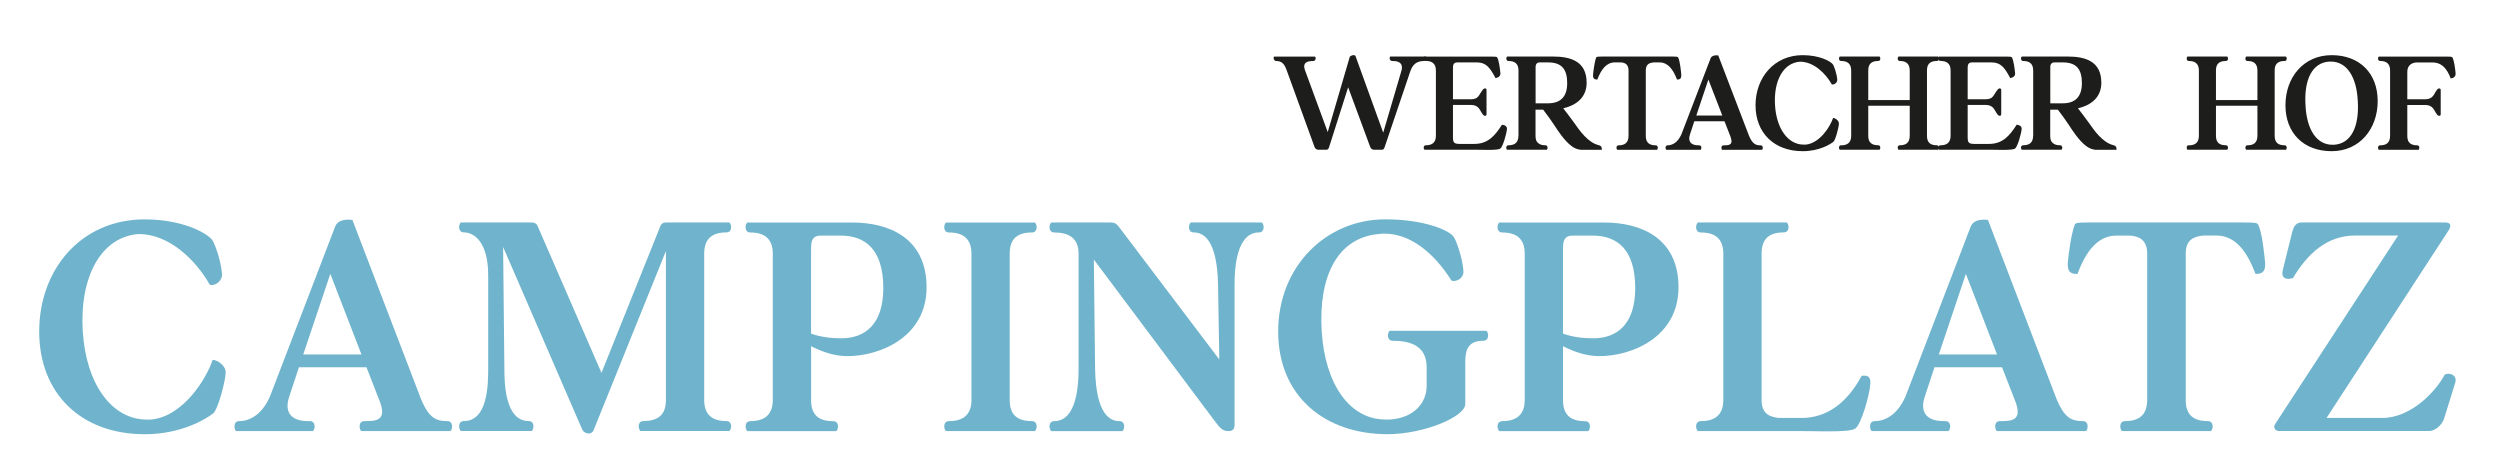 <?xml version="1.0" encoding="UTF-8"?>
<svg id="Ebene_1" data-name="Ebene 1" xmlns="http://www.w3.org/2000/svg" viewBox="0 0 673.5 126.82">
  <defs>
    <style>
      .cls-1 {
        fill: #6fb4cc;
      }

      .cls-2 {
        fill: #1d1d1b;
      }
    </style>
  </defs>
  <g>
    <path class="cls-2" d="M343.26,15.24h11.02c.26.26.22,1.2-.49,1.2-1.39,0-3.04.26-2.21,2.51l6.11,16.64,5.96-20.36c.26-.19.67-.38,1.01-.38.3,0,.49.11.56.38l7.42,20.51,4.84-16.46c.6-1.76-.08-2.85-2.21-2.85h-.23c-.67,0-.82-.9-.52-1.2h9.63c.26.26.23,1.2-.49,1.2-1.84,0-3.04.75-3.75,2.85l-6.9,20.39c-.11.3-.3.67-.64.67h-2.21c-.56,0-.9-.38-1.05-.82l-5.92-16.01-5.14,16.16c-.11.3-.3.67-.64.67h-2.25c-.56,0-.9-.38-1.05-.82l-7.35-20.24c-.75-2.21-1.46-2.81-2.96-2.85-.67,0-.82-.94-.56-1.2Z"/>
    <path class="cls-2" d="M383.74,15.24h18.07c1.05,0,1.42.04,1.54.23.49.86.75,3.15.86,4.27.04.68-.41,1.12-1.31,1.31-1.54-2.92-2.59-4.24-5.06-4.24h-5.25c-1.24,0-1.16,1.01-1.16,1.95v7.98h4.84c2.06,0,2.06-1.09,3.11-2.44.23-.34.45-.49.71-.49s.38.23.38.37v6.64c0,.15-.11.38-.38.38s-.49-.15-.71-.49c-.71-.9-.9-2.44-3.11-2.44h-4.84v8.55c0,1.54.19,1.95,1.84,1.95h3.9c3.67,0,5.55-2.17,7.46-5.17.71.04,1.39.41,1.35,1.12-.11,1.35-1.12,4.84-1.8,5.32-.41.26-1.69.34-3.3.34-1.05,0-2.17-.04-3.22-.04h-13.91c-.3-.3-.34-1.2.38-1.2,1.69,0,2.7-.75,2.7-2.55v-17.62c0-1.8-1.01-2.55-2.7-2.55-.71,0-.68-.9-.38-1.2Z"/>
    <path class="cls-2" d="M409.08,36.6v-17.62c0-1.8-.97-2.55-2.7-2.55-.19,0-.3-.04-.38-.15-.11-.11-.15-.23-.19-.34s0-.26.04-.41c.04-.11.08-.23.15-.3h12.37c4.76,0,9.07,1.27,9.07,7.05,0,3.9-2.66,6.04-6.3,6.9,1.05,1.35,1.99,2.59,2.77,3.67,1.65,2.36,3.86,5.55,6.78,6.26.41.11.64.26.75.53.11.26.11.52.08.71h-5.7c-.94-.11-1.76-.45-2.51-1.05-1.8-1.35-3.49-3.86-4.69-5.74-.82-1.24-1.8-2.59-2.89-4.01h-2.06v7.08c0,.9.22,1.54.71,1.91.45.41,1.09.6,1.95.6.19,0,.3.04.41.15.08.11.11.23.15.34s.04.26,0,.37c-.04.15-.11.26-.19.34h-10.72c-.08-.08-.11-.19-.15-.34-.04-.11-.08-.26-.04-.37s.08-.23.19-.34c.08-.11.19-.15.38-.15,1.72,0,2.7-.75,2.7-2.55ZM413.69,27.83h3.34c3.49,0,5.17-1.87,5.17-5.43s-1.31-5.59-5.13-5.59h-2.21c-.3,0-.53.04-.68.15-.38.23-.49.68-.49,1.09v9.78Z"/>
    <path class="cls-2" d="M429.17,20.11c.11-1.2.45-3.71.86-4.65.11-.19.49-.23,1.54-.23h18.97c1.05,0,1.42.04,1.54.23.49.86.75,3.49.86,4.65.04.79-.15,1.31-1.01,1.31h-.15c-1.01-2.7-2.44-4.61-4.69-4.61h-1.61c-1.01.11-2.1.41-2.1,2.14v17.69c0,1.8.97,2.51,2.66,2.51.71,0,.67.9.37,1.2h-10.72c-.3-.3-.34-1.2.38-1.2,1.69,0,2.66-.75,2.66-2.55v-17.62c0-1.76-1.12-2.14-2.14-2.17h-1.57c-2.25,0-3.67,1.91-4.69,4.61h-.15c-.86,0-1.05-.53-1.01-1.31Z"/>
    <path class="cls-2" d="M449.26,39.15c1.31,0,2.77-.82,3.71-2.96l7.87-20.5c.26-.6.9-.79,1.54-.79.26,0,.41,0,.52.04l8.28,21.63c.9,2.1,1.69,2.59,3.15,2.59.71,0,.64.94.37,1.2h-10.76c-.26-.26-.34-1.2.38-1.2,1.39,0,2.7-.04,1.91-2.25l-1.65-4.24h-8.13l-1.16,3.52c-.6,1.76.07,2.96,2.29,2.96h.19c.71,0,.68.9.38,1.2h-9.26c-.26-.26-.34-1.2.38-1.2ZM456.98,31.13h7.01l-3.75-9.71-3.26,9.71Z"/>
    <path class="cls-2" d="M486.37,38.97c3.86-.3,6.75-4.95,7.46-7.2.6.04,1.57.68,1.57,1.54s-.9,4.42-1.5,4.91c-.86.67-3.82,2.51-8.25,2.51-7.69,0-12.71-4.91-12.71-12.37s5.02-13.5,12.71-13.5c4.46,0,7.35,1.57,8.06,2.4.38.38,1.12,2.66,1.24,4.09.11.75-.56,1.42-1.27,1.42-.04,0-.08-.04-.19-.04-1.69-3-4.91-6.11-8.55-6.11-4.46.3-7.16,5.02-6.75,11.73.41,6.45,3.56,10.61,7.72,10.61h.45Z"/>
    <path class="cls-2" d="M496.01,39.15c1.69,0,2.7-.75,2.7-2.55v-17.62c0-1.8-1.01-2.55-2.7-2.55-.71,0-.68-.9-.38-1.2h10.72c.3.3.34,1.2-.38,1.2-1.69,0-2.66.71-2.66,2.51v8.02h11.17v-7.98c0-1.8-.97-2.55-2.66-2.55-.71,0-.67-.9-.37-1.2h10.72c.3.3.34,1.2-.38,1.2-1.69,0-2.66.71-2.66,2.51v17.69c0,1.8.98,2.51,2.66,2.51.71,0,.68.9.38,1.2h-10.72c-.3-.3-.34-1.2.37-1.2,1.69,0,2.66-.75,2.66-2.55v-8.1h-11.17v8.13c0,1.8.97,2.51,2.66,2.51.71,0,.68.9.38,1.2h-10.72c-.3-.3-.34-1.2.38-1.2Z"/>
    <path class="cls-2" d="M522.4,15.24h18.07c1.05,0,1.42.04,1.54.23.49.86.75,3.15.86,4.27.04.68-.41,1.12-1.31,1.31-1.54-2.92-2.59-4.24-5.06-4.24h-5.25c-1.24,0-1.16,1.01-1.16,1.95v7.98h4.84c2.06,0,2.06-1.09,3.11-2.44.23-.34.45-.49.71-.49s.38.23.38.37v6.64c0,.15-.11.38-.38.38s-.49-.15-.71-.49c-.71-.9-.9-2.44-3.11-2.44h-4.84v8.55c0,1.54.19,1.95,1.84,1.95h3.9c3.67,0,5.55-2.17,7.46-5.17.71.04,1.39.41,1.35,1.12-.11,1.35-1.12,4.84-1.8,5.32-.41.26-1.69.34-3.3.34-1.05,0-2.18-.04-3.22-.04h-13.91c-.3-.3-.34-1.2.38-1.2,1.69,0,2.7-.75,2.7-2.55v-17.62c0-1.8-1.01-2.55-2.7-2.55-.71,0-.68-.9-.38-1.2Z"/>
    <path class="cls-2" d="M547.74,36.6v-17.62c0-1.8-.97-2.55-2.7-2.55-.19,0-.3-.04-.38-.15-.11-.11-.15-.23-.19-.34s0-.26.04-.41c.04-.11.08-.23.15-.3h12.37c4.76,0,9.07,1.27,9.07,7.05,0,3.9-2.66,6.04-6.3,6.9,1.05,1.35,1.99,2.59,2.77,3.67,1.65,2.36,3.86,5.55,6.78,6.26.41.11.64.26.75.53.11.26.11.52.08.71h-5.7c-.94-.11-1.76-.45-2.51-1.05-1.8-1.35-3.49-3.86-4.69-5.74-.82-1.24-1.8-2.59-2.89-4.01h-2.06v7.08c0,.9.22,1.54.71,1.91.45.41,1.09.6,1.95.6.19,0,.3.04.41.15.08.11.11.23.15.34s.04.26,0,.37c-.04.15-.11.26-.19.34h-10.72c-.08-.08-.11-.19-.15-.34-.04-.11-.08-.26-.04-.37s.08-.23.19-.34c.08-.11.19-.15.38-.15,1.72,0,2.7-.75,2.7-2.55ZM552.35,27.83h3.34c3.49,0,5.17-1.87,5.17-5.43s-1.31-5.59-5.13-5.59h-2.21c-.3,0-.53.04-.68.15-.38.23-.49.68-.49,1.09v9.78Z"/>
    <path class="cls-2" d="M589.68,39.15c1.69,0,2.7-.75,2.7-2.55v-17.62c0-1.8-1.01-2.55-2.7-2.55-.71,0-.68-.9-.38-1.2h10.72c.3.3.34,1.2-.38,1.2-1.69,0-2.66.71-2.66,2.51v8.02h11.17v-7.98c0-1.8-.97-2.55-2.66-2.55-.71,0-.67-.9-.37-1.2h10.72c.3.3.34,1.2-.38,1.2-1.69,0-2.66.71-2.66,2.51v17.69c0,1.8.98,2.51,2.66,2.51.71,0,.68.9.38,1.2h-10.72c-.3-.3-.34-1.2.37-1.2,1.69,0,2.66-.75,2.66-2.55v-8.1h-11.17v8.13c0,1.8.97,2.51,2.66,2.51.71,0,.68.9.38,1.2h-10.72c-.3-.3-.34-1.2.38-1.2Z"/>
    <path class="cls-2" d="M615.7,28.36c0-7.5,4.87-13.5,12.44-13.5s12.41,4.91,12.41,12.37-4.84,13.5-12.41,13.5-12.44-4.91-12.44-12.37ZM628.37,39h.41c4.69-.3,6.82-4.99,6.41-11.73-.3-6.49-2.92-10.68-7.27-10.68h-.41c-4.69.3-6.82,4.99-6.41,11.73.3,6.49,2.92,10.68,7.27,10.68Z"/>
    <path class="cls-2" d="M640.85,15.24h18.29c1.05,0,1.42.04,1.54.23.49.86.75,3.15.86,4.27.04.83-.41,1.27-1.31,1.39-1.16-2.96-2.59-4.31-4.99-4.31h-4.09c-1.05,0-2.62.52-2.62,2.51v7.42h4.8c2.21,0,2.4-1.54,3.11-2.44.23-.34.45-.49.71-.49s.38.23.38.37v6.64c0,.15-.11.38-.38.38s-.49-.15-.71-.49c-.71-.9-.9-2.44-3.11-2.44h-4.8v8.36c0,1.8.97,2.51,2.66,2.51.71,0,.68.9.38,1.2h-10.72c-.3-.3-.34-1.2.38-1.2,1.69,0,2.66-.75,2.66-2.55v-17.62c0-1.8-.97-2.55-2.66-2.55-.71,0-.68-.9-.38-1.2Z"/>
  </g>
  <g>
    <path class="cls-1" d="M40.59,113.03c8.64-.67,15.1-11.07,16.69-16.1,1.34.08,3.52,1.51,3.52,3.44s-2.01,9.9-3.36,10.99c-1.93,1.51-8.56,5.62-18.45,5.62-17.19,0-28.43-10.99-28.43-27.68s11.24-30.2,28.43-30.2c9.98,0,16.44,3.52,18.03,5.37.84.84,2.52,5.96,2.77,9.14.25,1.68-1.26,3.19-2.85,3.19-.08,0-.17-.08-.42-.08-3.77-6.71-10.99-13.67-19.12-13.67-9.98.67-16.02,11.24-15.1,26.25.92,14.43,7.97,23.74,17.28,23.74h1.01Z"/>
    <path class="cls-1" d="M64.42,113.45c2.94,0,6.21-1.85,8.3-6.63l17.61-45.88c.59-1.34,2.01-1.76,3.44-1.76.59,0,.92,0,1.17.08l18.54,48.4c2.01,4.7,3.77,5.79,7.05,5.79,1.59,0,1.43,2.1.84,2.68h-24.07c-.59-.59-.75-2.68.84-2.68,3.1,0,6.04-.08,4.28-5.03l-3.69-9.48h-18.2l-2.6,7.88c-1.34,3.94.17,6.63,5.12,6.63h.42c1.59,0,1.51,2.01.84,2.68h-20.72c-.59-.59-.75-2.68.84-2.68ZM81.7,95.5h15.68l-8.39-21.72-7.3,21.72Z"/>
    <path class="cls-1" d="M124.14,59.93h19.12c.75,0,1.34.34,1.59,1.01l17.19,39.51,15.85-39.51c.25-.67.75-1.01,1.51-1.01h17.11c.67.67.75,2.68-.84,2.68-3.77,0-5.96,1.68-5.96,5.7v39.42c0,4.03,2.18,5.7,5.96,5.7,1.59,0,1.51,2.01.84,2.68h-23.99c-.67-.67-.75-2.68.84-2.68,3.77,0,6.04-1.59,6.04-5.62v-40.18l-19.54,48.4c-.33.5-.67.75-1.26.75-.75,0-1.43-.42-1.76-1.09l-21.3-49.15.34,32.88c0,4.28.33,14.01,6.54,14.01,1.59,0,1.51,2.01.84,2.68h-19.12c-.67-.67-.75-2.68.84-2.68,6.38,0,6.54-9.73,6.54-14.09v-25.16c0-9.39-4.11-11.58-6.54-11.58-1.59,0-1.51-2.01-.84-2.68Z"/>
    <path class="cls-1" d="M202.15,113.45c3.77,0,6.04-1.68,6.04-5.7v-39.42c0-4.03-2.26-5.7-6.04-5.7-1.59,0-1.51-2.01-.84-2.68h28.35c9.65,0,19.96,4.03,19.96,17.45s-12.58,18.54-21.3,18.54c-3.44,0-6.71-1.09-9.81-2.68v14.59c0,4.03,2.18,5.62,5.96,5.62,1.59,0,1.51,2.01.84,2.68h-23.99c-.67-.67-.75-2.68.84-2.68ZM218.5,67.82v22.06c2.6.92,5.37,1.26,8.14,1.26,6.38,0,11.32-3.77,11.32-13.5,0-10.74-5.12-14.17-11.49-14.17h-5.37c-2.77,0-2.6,2.26-2.6,4.36Z"/>
    <path class="cls-1" d="M272.02,107.83c0,4.03,2.18,5.62,5.96,5.62,1.59,0,1.51,2.01.84,2.68h-23.99c-.67-.67-.75-2.68.84-2.68,3.77,0,6.04-1.68,6.04-5.7v-39.42c0-4.03-2.26-5.7-6.04-5.7-1.59,0-1.51-2.01-.84-2.68h23.99c.67.67.75,2.68-.84,2.68-3.77,0-5.96,1.59-5.96,5.62v39.59Z"/>
    <path class="cls-1" d="M283.18,59.93h16.02c1.09,0,1.51.34,2.1,1.01l27.18,35.9-.34-20.21c-.25-12.33-4.11-14.01-6.54-14.01-1.59,0-1.51-2.01-.84-2.68h19.21c.67.67.75,2.68-.84,2.68-2.43,0-6.54,1.68-6.54,14.09v37.75c0,1.09-.5,1.68-1.59,1.68-1.59,0-2.26-.75-3.61-2.52l-32.71-43.7.34,29.53c.25,12.33,4.11,14.01,6.54,14.01,1.59,0,1.51,2.01.84,2.68h-19.21c-.67-.67-.75-2.68.84-2.68,2.43,0,6.54-1.68,6.54-14.09v-31.04c0-4.28-2.77-5.7-6.54-5.7-1.59,0-1.51-2.01-.84-2.68Z"/>
    <path class="cls-1" d="M391.46,63.62c.84.84,2.52,5.96,2.77,9.14.25,1.68-1.09,2.94-2.68,2.94-.25,0-.25-.08-.5-.08-4.7-7.46-11.07-12.67-18.03-12.67-.59,0-.84,0-1.43.08-11.24.92-16.44,11.32-15.52,26.25.92,14.43,7.63,23.74,17.2,23.74h1.09c6.29-.34,9.98-4.28,9.98-9.06v-5.03c0-5.7-4.28-7.13-9.14-7.13-1.59,0-1.51-2.01-.84-2.68h26.09c.67.67.75,2.68-.84,2.68-3.77,0-4.86,2.01-4.86,5.62v11.41c0,3.44-11.16,8.14-20.97,8.14-16.78,0-29.44-10.15-29.44-27.68s12.92-30.2,28.85-30.2c9.98,0,16.69,2.68,18.29,4.53Z"/>
    <path class="cls-1" d="M404.72,113.45c3.77,0,6.04-1.68,6.04-5.7v-39.42c0-4.03-2.26-5.7-6.04-5.7-1.59,0-1.51-2.01-.84-2.68h28.35c9.65,0,19.96,4.03,19.96,17.45s-12.58,18.54-21.3,18.54c-3.44,0-6.71-1.09-9.81-2.68v14.59c0,4.03,2.18,5.62,5.96,5.62,1.59,0,1.51,2.01.84,2.68h-23.99c-.67-.67-.75-2.68.84-2.68ZM421.07,67.82v22.06c2.6.92,5.37,1.26,8.14,1.26,6.38,0,11.32-3.77,11.32-13.5,0-10.74-5.12-14.17-11.49-14.17h-5.37c-2.77,0-2.6,2.26-2.6,4.36Z"/>
    <path class="cls-1" d="M457.39,59.93h23.99c.67.67.75,2.68-.84,2.68-3.77,0-5.96,1.59-5.96,5.62v39.59c0,3.86,2.43,4.53,4.7,4.78h6.04c7.3,0,12.58-4.61,16.19-11.32.17-.08.42-.08.75-.08,1.26,0,1.76.75,1.59,2.35-.25,3.1-2.43,10.74-4.03,11.91-.92.59-3.77.75-7.38.75-2.35,0-4.87-.08-7.21-.08h-27.85c-.67-.67-.75-2.68.84-2.68,3.77,0,6.04-1.68,6.04-5.7v-39.42c0-4.03-2.26-5.7-6.04-5.7-1.59,0-1.51-2.01-.84-2.68Z"/>
    <path class="cls-1" d="M505.04,113.45c2.94,0,6.21-1.85,8.3-6.63l17.61-45.88c.59-1.34,2.01-1.76,3.44-1.76.59,0,.92,0,1.17.08l18.54,48.4c2.01,4.7,3.77,5.79,7.05,5.79,1.59,0,1.43,2.1.84,2.68h-24.07c-.59-.59-.75-2.68.84-2.68,3.1,0,6.04-.08,4.28-5.03l-3.69-9.48h-18.2l-2.6,7.88c-1.34,3.94.17,6.63,5.12,6.63h.42c1.59,0,1.51,2.01.84,2.68h-20.72c-.59-.59-.75-2.68.84-2.68ZM522.32,95.5h15.68l-8.39-21.72-7.3,21.72Z"/>
    <path class="cls-1" d="M557.05,70.84c.25-2.68,1.01-8.3,1.93-10.4.25-.42,1.09-.5,3.44-.5h42.44c2.35,0,3.19.08,3.44.5,1.09,1.93,1.68,7.8,1.93,10.4.08,1.76-.34,2.94-2.26,2.94h-.34c-2.26-6.04-5.45-10.32-10.48-10.32h-3.61c-2.26.25-4.7.92-4.7,4.78v39.59c0,4.03,2.18,5.62,5.96,5.62,1.59,0,1.51,2.01.84,2.68h-23.99c-.67-.67-.75-2.68.84-2.68,3.77,0,5.96-1.68,5.96-5.7v-39.42c0-3.94-2.52-4.78-4.78-4.86h-3.52c-5.03,0-8.22,4.28-10.48,10.32h-.34c-1.93,0-2.35-1.17-2.26-2.94Z"/>
    <path class="cls-1" d="M614.17,116.13c-1.59,0-1.76-1.26-1.17-2.01l33.05-50.66h-11.66c-7.46,0-12.75,4.86-16.69,11.49-.59.08-.92.17-1.17.17-1.43,0-1.93-.84-1.51-2.52l2.52-10.15c.34-1.26.92-2.52,2.52-2.52h38.58c1.51,0,1.84.67,1.09,2.01l-32.96,50.66h15.01c7.63,0,14.43-7.05,16.86-11.74.42-.08.75-.17.92-.17,1.34,0,2.26.92,1.93,2.26l-2.94,9.48c-.67,2.43-2.85,3.69-4.11,3.69h-40.26Z"/>
  </g>
</svg>